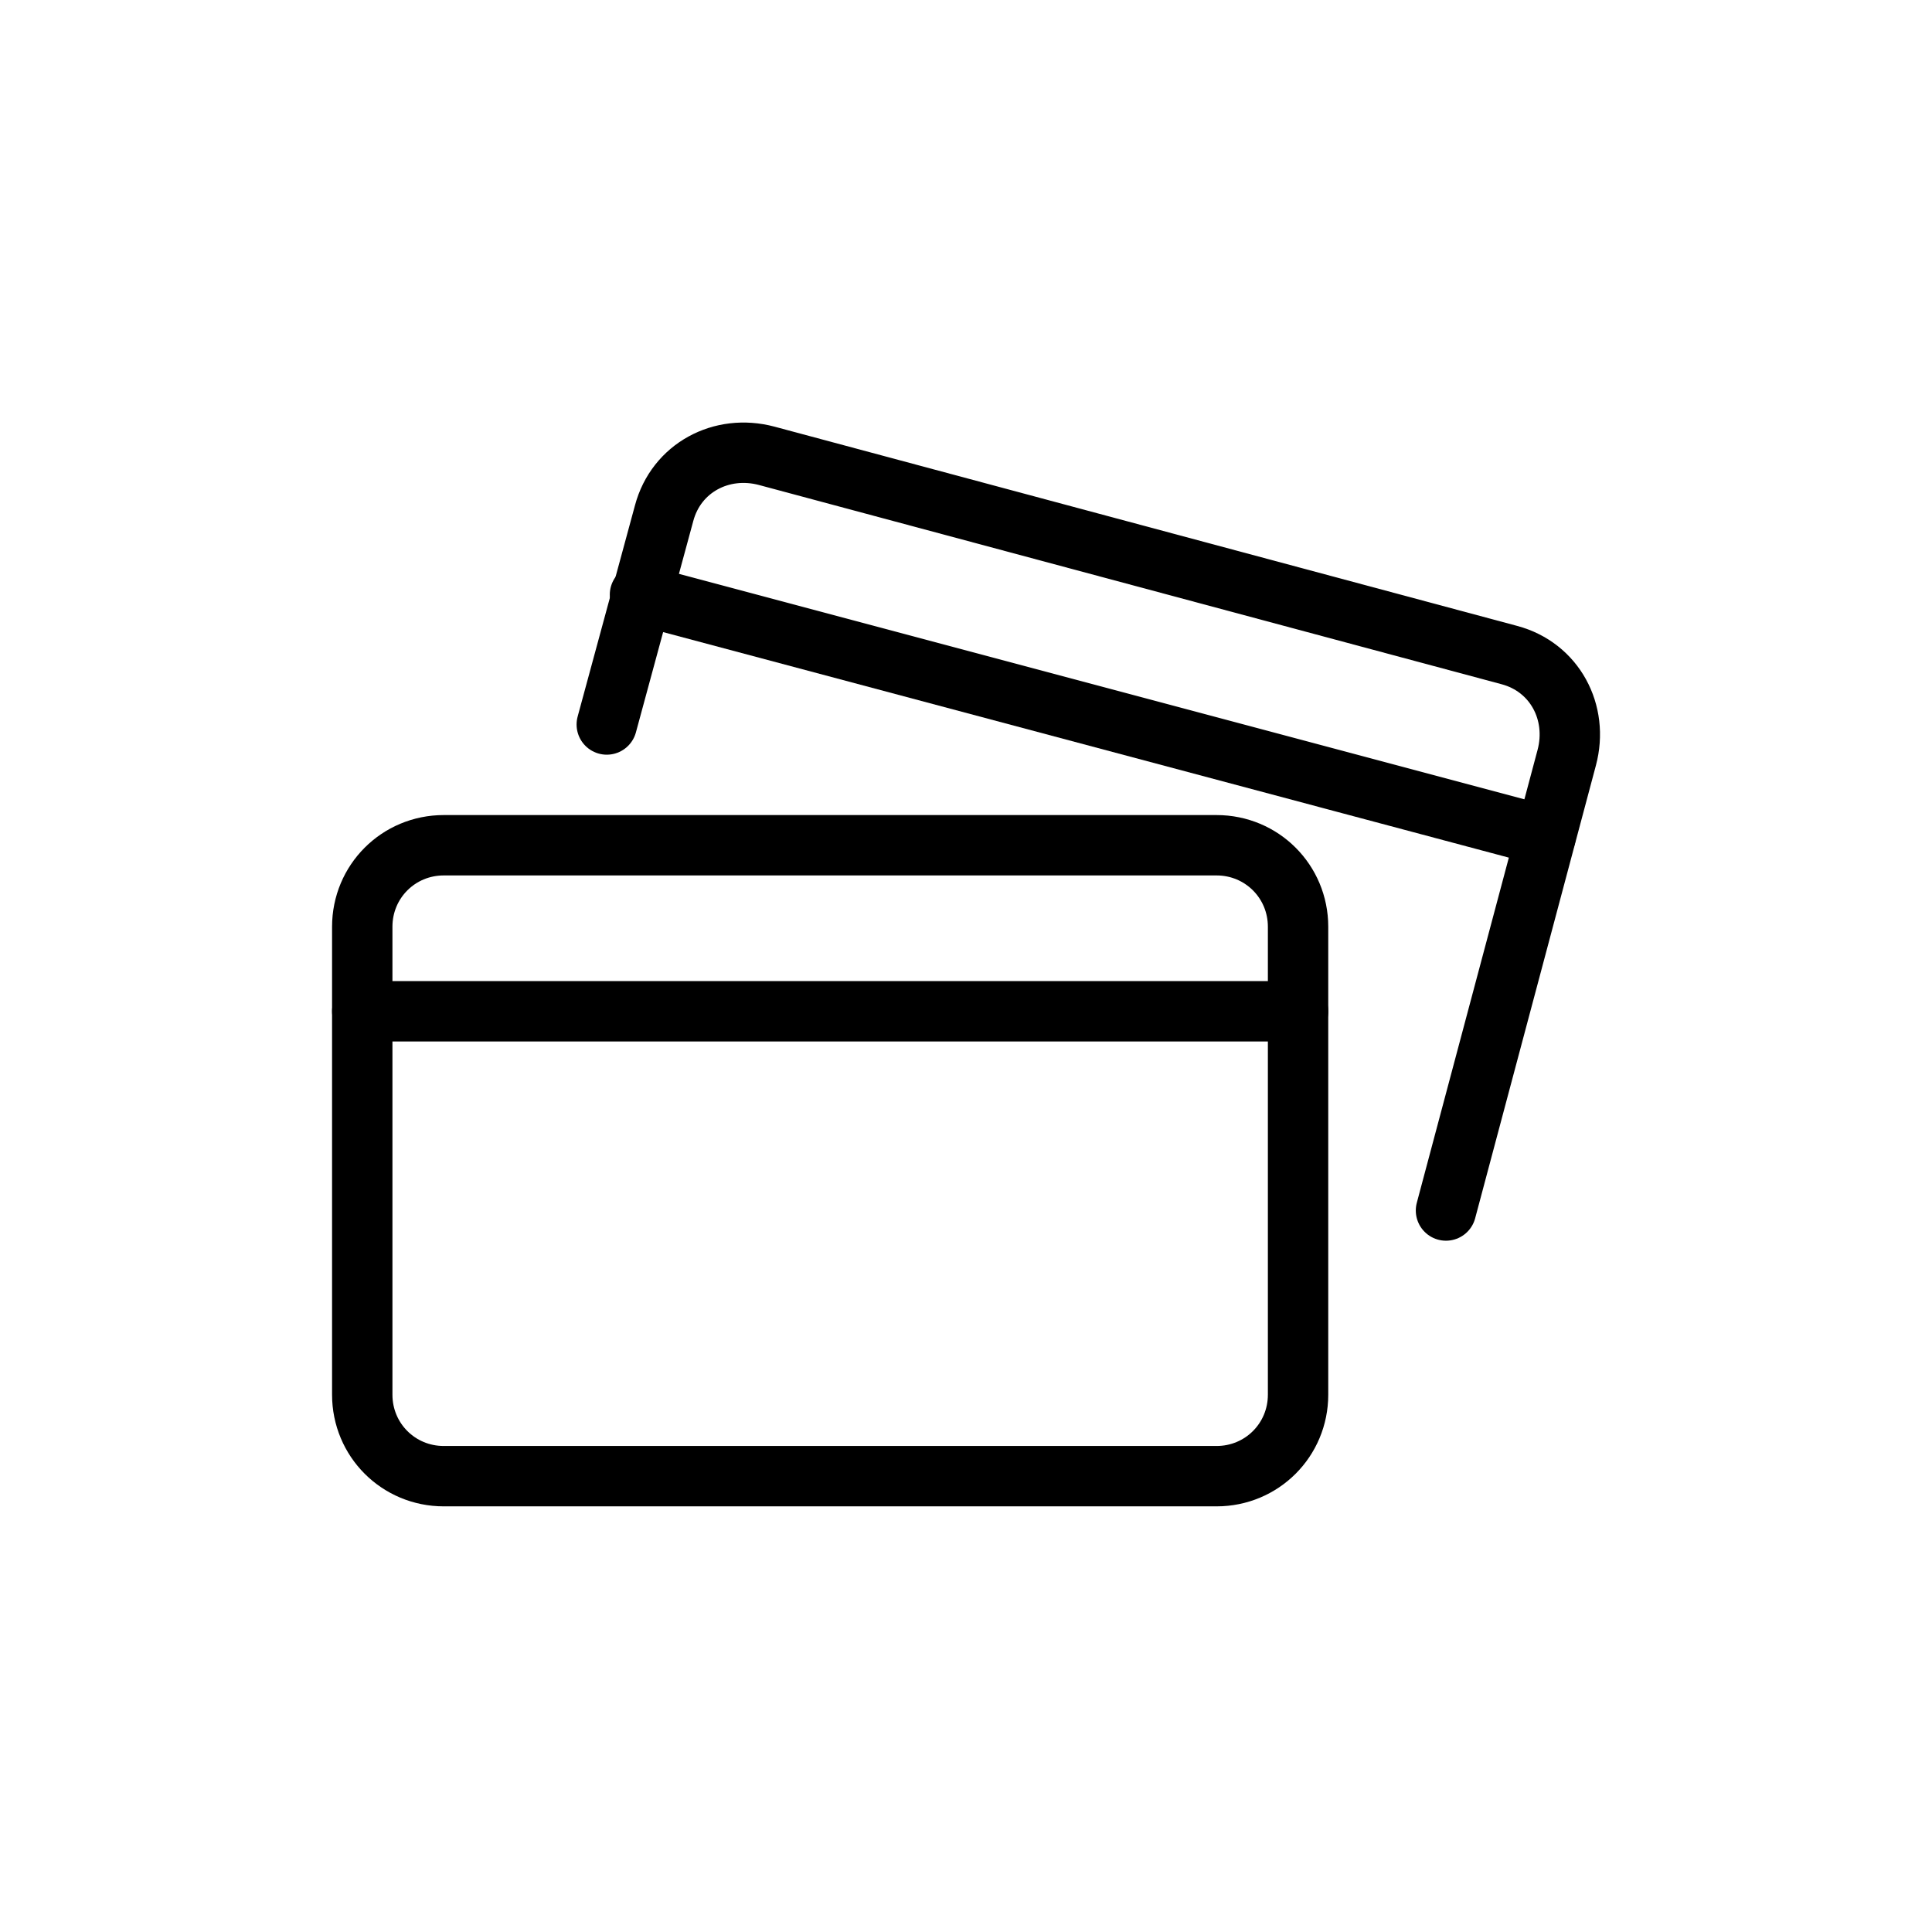 <?xml version="1.0" ?>

<svg width="800px" height="800px" viewBox="0 0 64 64" id="Layer_1" version="1.1" xml:space="preserve" xmlns="http://www.w3.org/2000/svg" xmlns:xlink="http://www.w3.org/1999/xlink">
<style type="text/css">
	.st0{fill:none;stroke:#000000;stroke-width:2;stroke-miterlimit:10;}
	.st1{fill:none;stroke:#000000;stroke-width:2;stroke-linecap:round;stroke-linejoin:round;stroke-miterlimit:10;}
	
		.st2{fill:none;stroke:#000000;stroke-width:2;stroke-linecap:round;stroke-linejoin:round;stroke-miterlimit:10;stroke-dasharray:6,5;}
</style>
<g>
<g>
<path class="st1" d="M43,30.7v15.5c0,1.5-1.2,2.7-2.7,2.7H14.7c-1.5,0-2.7-1.2-2.7-2.7V30.7c0-1.5,1.2-2.7,2.7-2.7h25.6    C41.8,28,43,29.2,43,30.7z"/>
<line class="st1" x1="12" x2="43" y1="33.5" y2="33.5"/>
</g>
<g>
<path class="st1" d="M20.1,24l1.9-7c0.4-1.5,1.9-2.3,3.4-1.9L50,21.7c1.5,0.4,2.3,1.9,1.9,3.4l-4,15"/>
<line class="st1" x1="21.2" x2="51.2" y1="19.7" y2="27.7"/>
</g>
</g>
</svg>